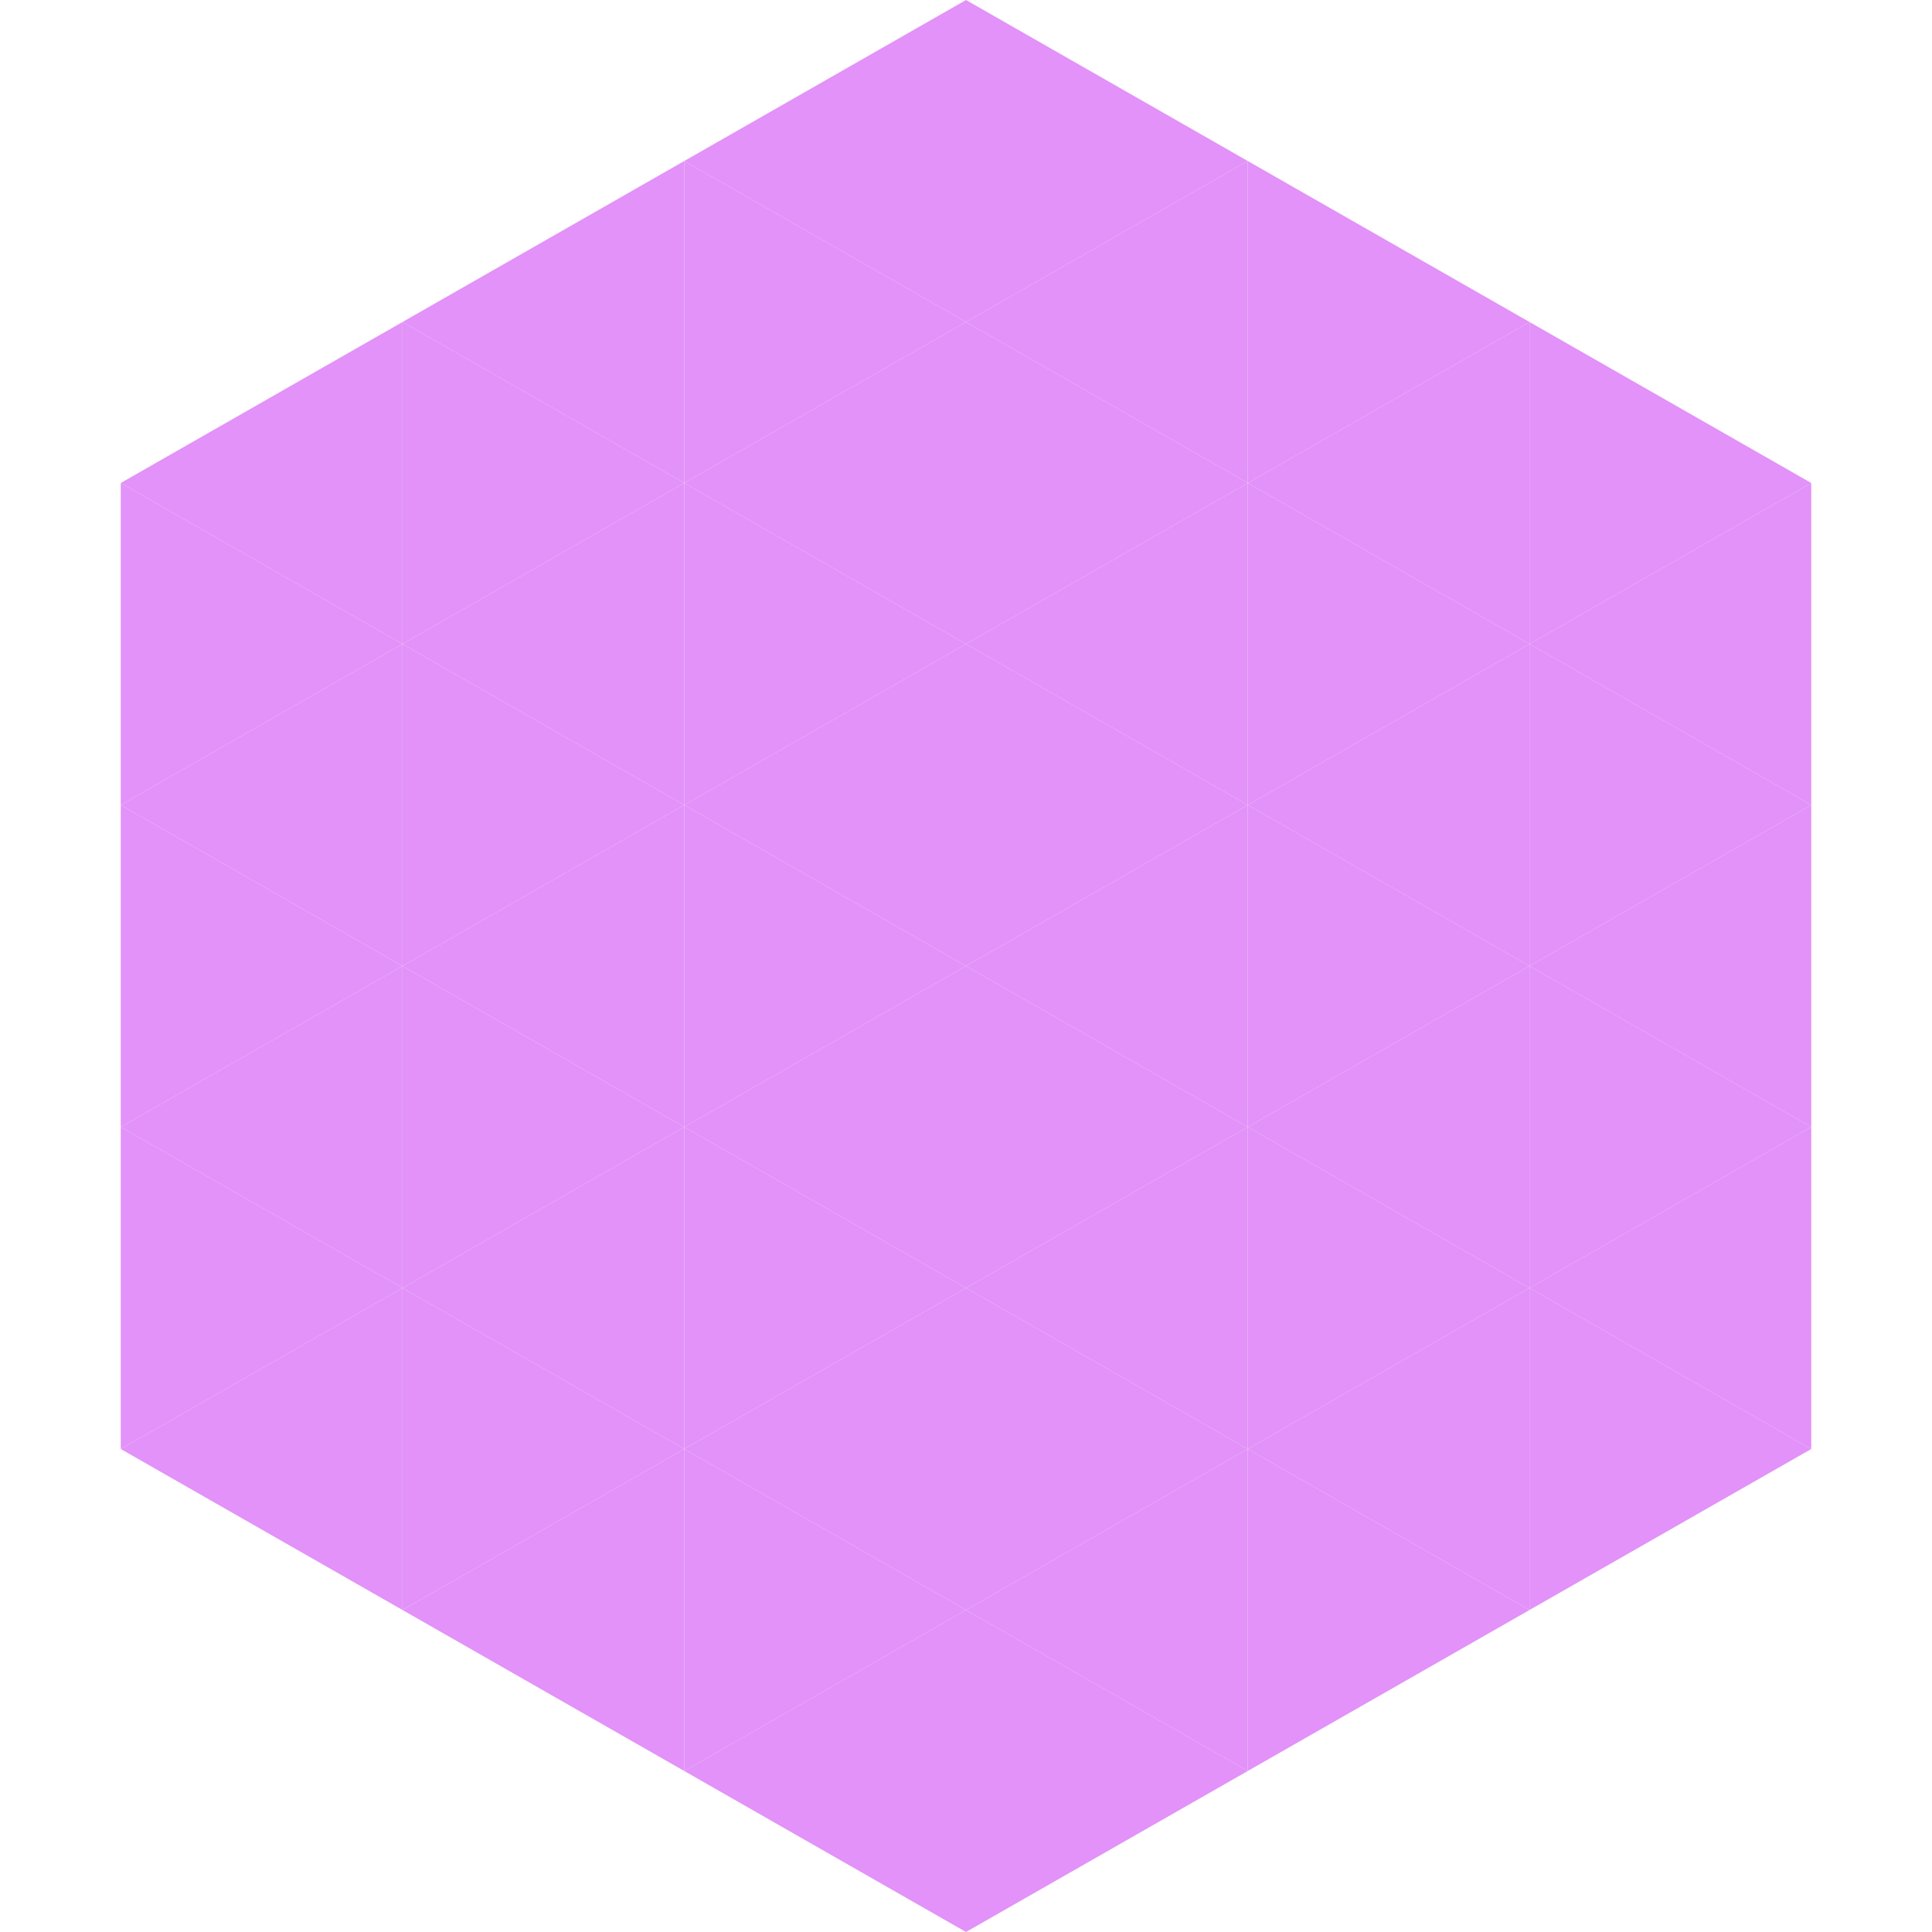 <?xml version="1.0"?>
<!-- Generated by SVGo -->
<svg width="240" height="240"
     xmlns="http://www.w3.org/2000/svg"
     xmlns:xlink="http://www.w3.org/1999/xlink">
<polygon points="50,40 15,60 50,80" style="fill:rgb(226,146,248)" />
<polygon points="190,40 225,60 190,80" style="fill:rgb(226,146,248)" />
<polygon points="15,60 50,80 15,100" style="fill:rgb(226,146,248)" />
<polygon points="225,60 190,80 225,100" style="fill:rgb(226,146,248)" />
<polygon points="50,80 15,100 50,120" style="fill:rgb(226,146,248)" />
<polygon points="190,80 225,100 190,120" style="fill:rgb(226,146,248)" />
<polygon points="15,100 50,120 15,140" style="fill:rgb(226,146,248)" />
<polygon points="225,100 190,120 225,140" style="fill:rgb(226,146,248)" />
<polygon points="50,120 15,140 50,160" style="fill:rgb(226,146,248)" />
<polygon points="190,120 225,140 190,160" style="fill:rgb(226,146,248)" />
<polygon points="15,140 50,160 15,180" style="fill:rgb(226,146,248)" />
<polygon points="225,140 190,160 225,180" style="fill:rgb(226,146,248)" />
<polygon points="50,160 15,180 50,200" style="fill:rgb(226,146,248)" />
<polygon points="190,160 225,180 190,200" style="fill:rgb(226,146,248)" />
<polygon points="15,180 50,200 15,220" style="fill:rgb(255,255,255); fill-opacity:0" />
<polygon points="225,180 190,200 225,220" style="fill:rgb(255,255,255); fill-opacity:0" />
<polygon points="50,0 85,20 50,40" style="fill:rgb(255,255,255); fill-opacity:0" />
<polygon points="190,0 155,20 190,40" style="fill:rgb(255,255,255); fill-opacity:0" />
<polygon points="85,20 50,40 85,60" style="fill:rgb(226,146,248)" />
<polygon points="155,20 190,40 155,60" style="fill:rgb(226,146,248)" />
<polygon points="50,40 85,60 50,80" style="fill:rgb(226,146,248)" />
<polygon points="190,40 155,60 190,80" style="fill:rgb(226,146,248)" />
<polygon points="85,60 50,80 85,100" style="fill:rgb(226,146,248)" />
<polygon points="155,60 190,80 155,100" style="fill:rgb(226,146,248)" />
<polygon points="50,80 85,100 50,120" style="fill:rgb(226,146,248)" />
<polygon points="190,80 155,100 190,120" style="fill:rgb(226,146,248)" />
<polygon points="85,100 50,120 85,140" style="fill:rgb(226,146,248)" />
<polygon points="155,100 190,120 155,140" style="fill:rgb(226,146,248)" />
<polygon points="50,120 85,140 50,160" style="fill:rgb(226,146,248)" />
<polygon points="190,120 155,140 190,160" style="fill:rgb(226,146,248)" />
<polygon points="85,140 50,160 85,180" style="fill:rgb(226,146,248)" />
<polygon points="155,140 190,160 155,180" style="fill:rgb(226,146,248)" />
<polygon points="50,160 85,180 50,200" style="fill:rgb(226,146,248)" />
<polygon points="190,160 155,180 190,200" style="fill:rgb(226,146,248)" />
<polygon points="85,180 50,200 85,220" style="fill:rgb(226,146,248)" />
<polygon points="155,180 190,200 155,220" style="fill:rgb(226,146,248)" />
<polygon points="120,0 85,20 120,40" style="fill:rgb(226,146,248)" />
<polygon points="120,0 155,20 120,40" style="fill:rgb(226,146,248)" />
<polygon points="85,20 120,40 85,60" style="fill:rgb(226,146,248)" />
<polygon points="155,20 120,40 155,60" style="fill:rgb(226,146,248)" />
<polygon points="120,40 85,60 120,80" style="fill:rgb(226,146,248)" />
<polygon points="120,40 155,60 120,80" style="fill:rgb(226,146,248)" />
<polygon points="85,60 120,80 85,100" style="fill:rgb(226,146,248)" />
<polygon points="155,60 120,80 155,100" style="fill:rgb(226,146,248)" />
<polygon points="120,80 85,100 120,120" style="fill:rgb(226,146,248)" />
<polygon points="120,80 155,100 120,120" style="fill:rgb(226,146,248)" />
<polygon points="85,100 120,120 85,140" style="fill:rgb(226,146,248)" />
<polygon points="155,100 120,120 155,140" style="fill:rgb(226,146,248)" />
<polygon points="120,120 85,140 120,160" style="fill:rgb(226,146,248)" />
<polygon points="120,120 155,140 120,160" style="fill:rgb(226,146,248)" />
<polygon points="85,140 120,160 85,180" style="fill:rgb(226,146,248)" />
<polygon points="155,140 120,160 155,180" style="fill:rgb(226,146,248)" />
<polygon points="120,160 85,180 120,200" style="fill:rgb(226,146,248)" />
<polygon points="120,160 155,180 120,200" style="fill:rgb(226,146,248)" />
<polygon points="85,180 120,200 85,220" style="fill:rgb(226,146,248)" />
<polygon points="155,180 120,200 155,220" style="fill:rgb(226,146,248)" />
<polygon points="120,200 85,220 120,240" style="fill:rgb(226,146,248)" />
<polygon points="120,200 155,220 120,240" style="fill:rgb(226,146,248)" />
<polygon points="85,220 120,240 85,260" style="fill:rgb(255,255,255); fill-opacity:0" />
<polygon points="155,220 120,240 155,260" style="fill:rgb(255,255,255); fill-opacity:0" />
</svg>
